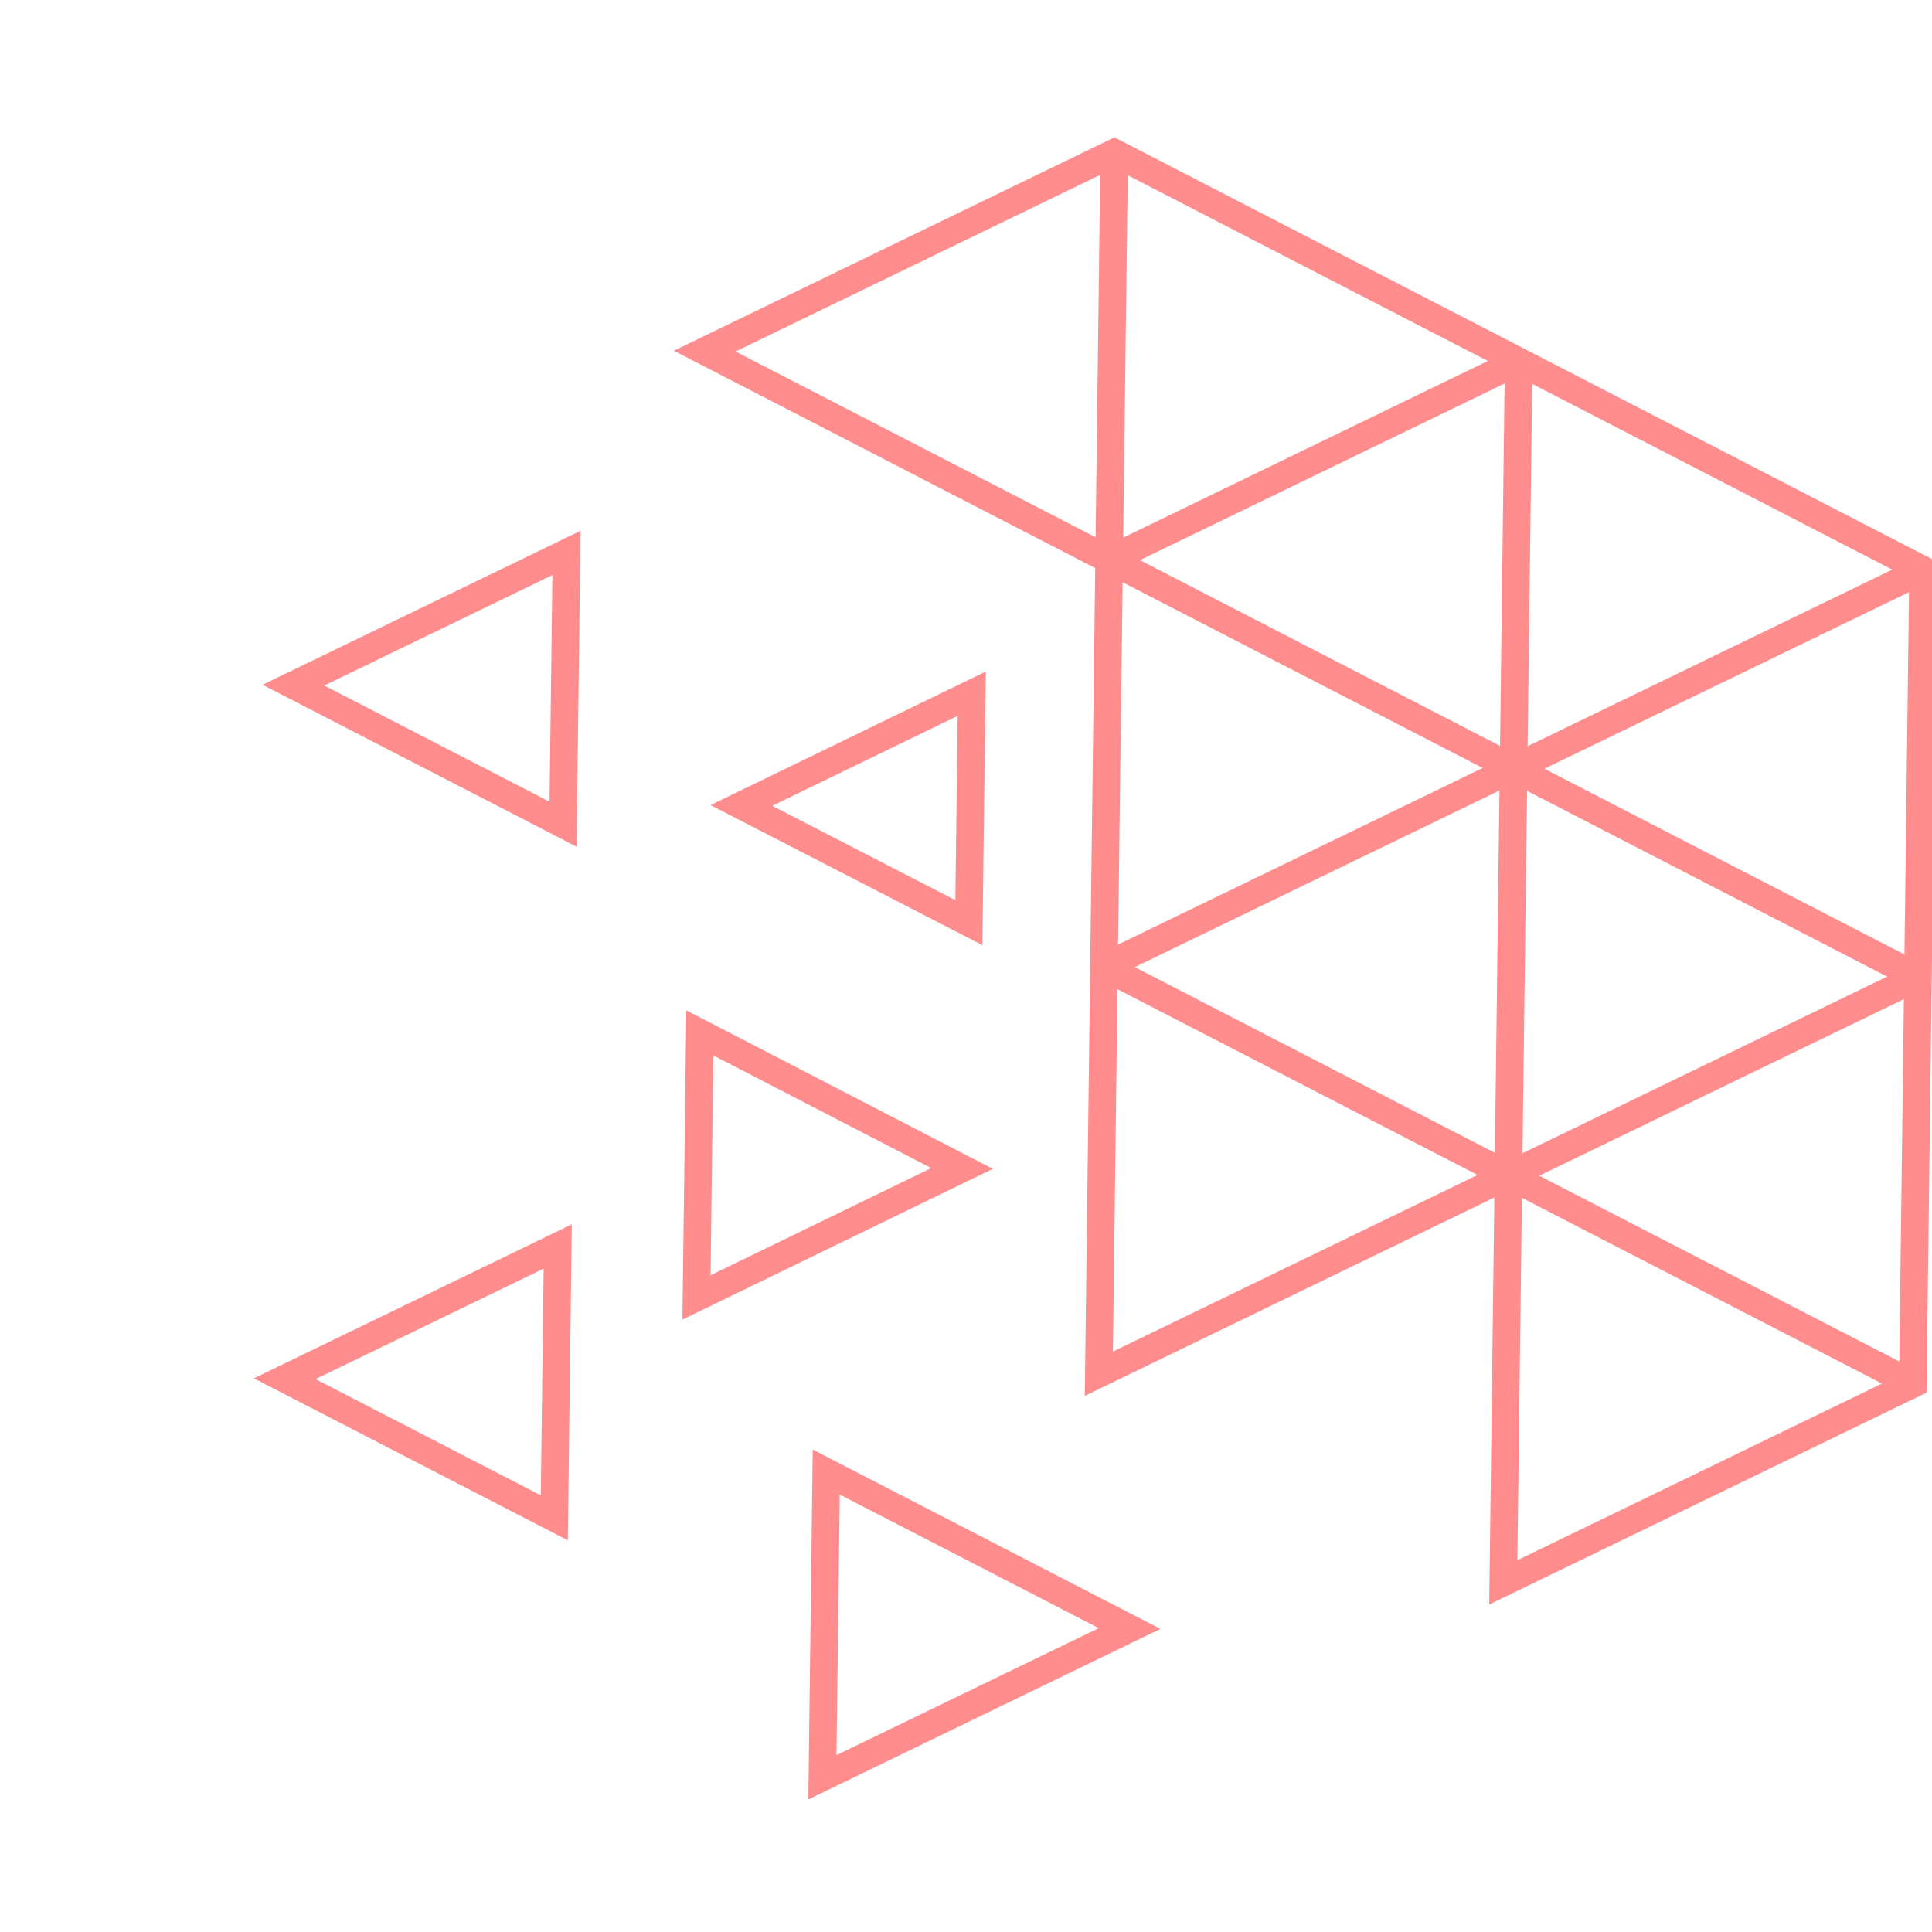 <?xml version="1.0" encoding="UTF-8"?> <svg xmlns="http://www.w3.org/2000/svg" width="70" height="70" viewBox="0 0 70 70" fill="none"><g clip-path="url(#clip0_2028_39567)"><path d="M69.677 20.652L39.999 35.026" stroke="#FF8D8D"></path><path d="M40.358 20.197L55.024 13.093" stroke="#FF8D8D"></path><path d="M55.024 13.093L54.467 57.331L69.305 50.144L69.677 20.652L40.371 5.535L25.532 12.722L69.491 35.398" stroke="#FF8D8D"></path><path d="M20.207 45.162L10.315 49.954L20.083 54.993L20.207 45.162Z" stroke="#FF8D8D"></path><path d="M25.235 47.008L34.856 42.336L25.356 37.423L25.235 47.008Z" stroke="#FF8D8D"></path><path d="M35.208 25.134L26.861 29.183L35.103 33.429L35.208 25.134Z" stroke="#FF8D8D"></path><path d="M29.797 64.394L40.926 59.004L29.936 53.335L29.797 64.394Z" stroke="#FF8D8D"></path><path d="M20.524 20.033L10.631 24.824L20.4 29.863L20.524 20.033Z" stroke="#FF8D8D"></path><path d="M39.999 35.026L69.305 50.144" stroke="#FF8D8D"></path><path d="M69.491 35.398L39.813 49.773L40.371 5.535" stroke="#FF8D8D"></path></g><defs><clipPath id="clip0_2028_39567"><rect width="70" height="70" fill="white"></rect></clipPath></defs></svg> 